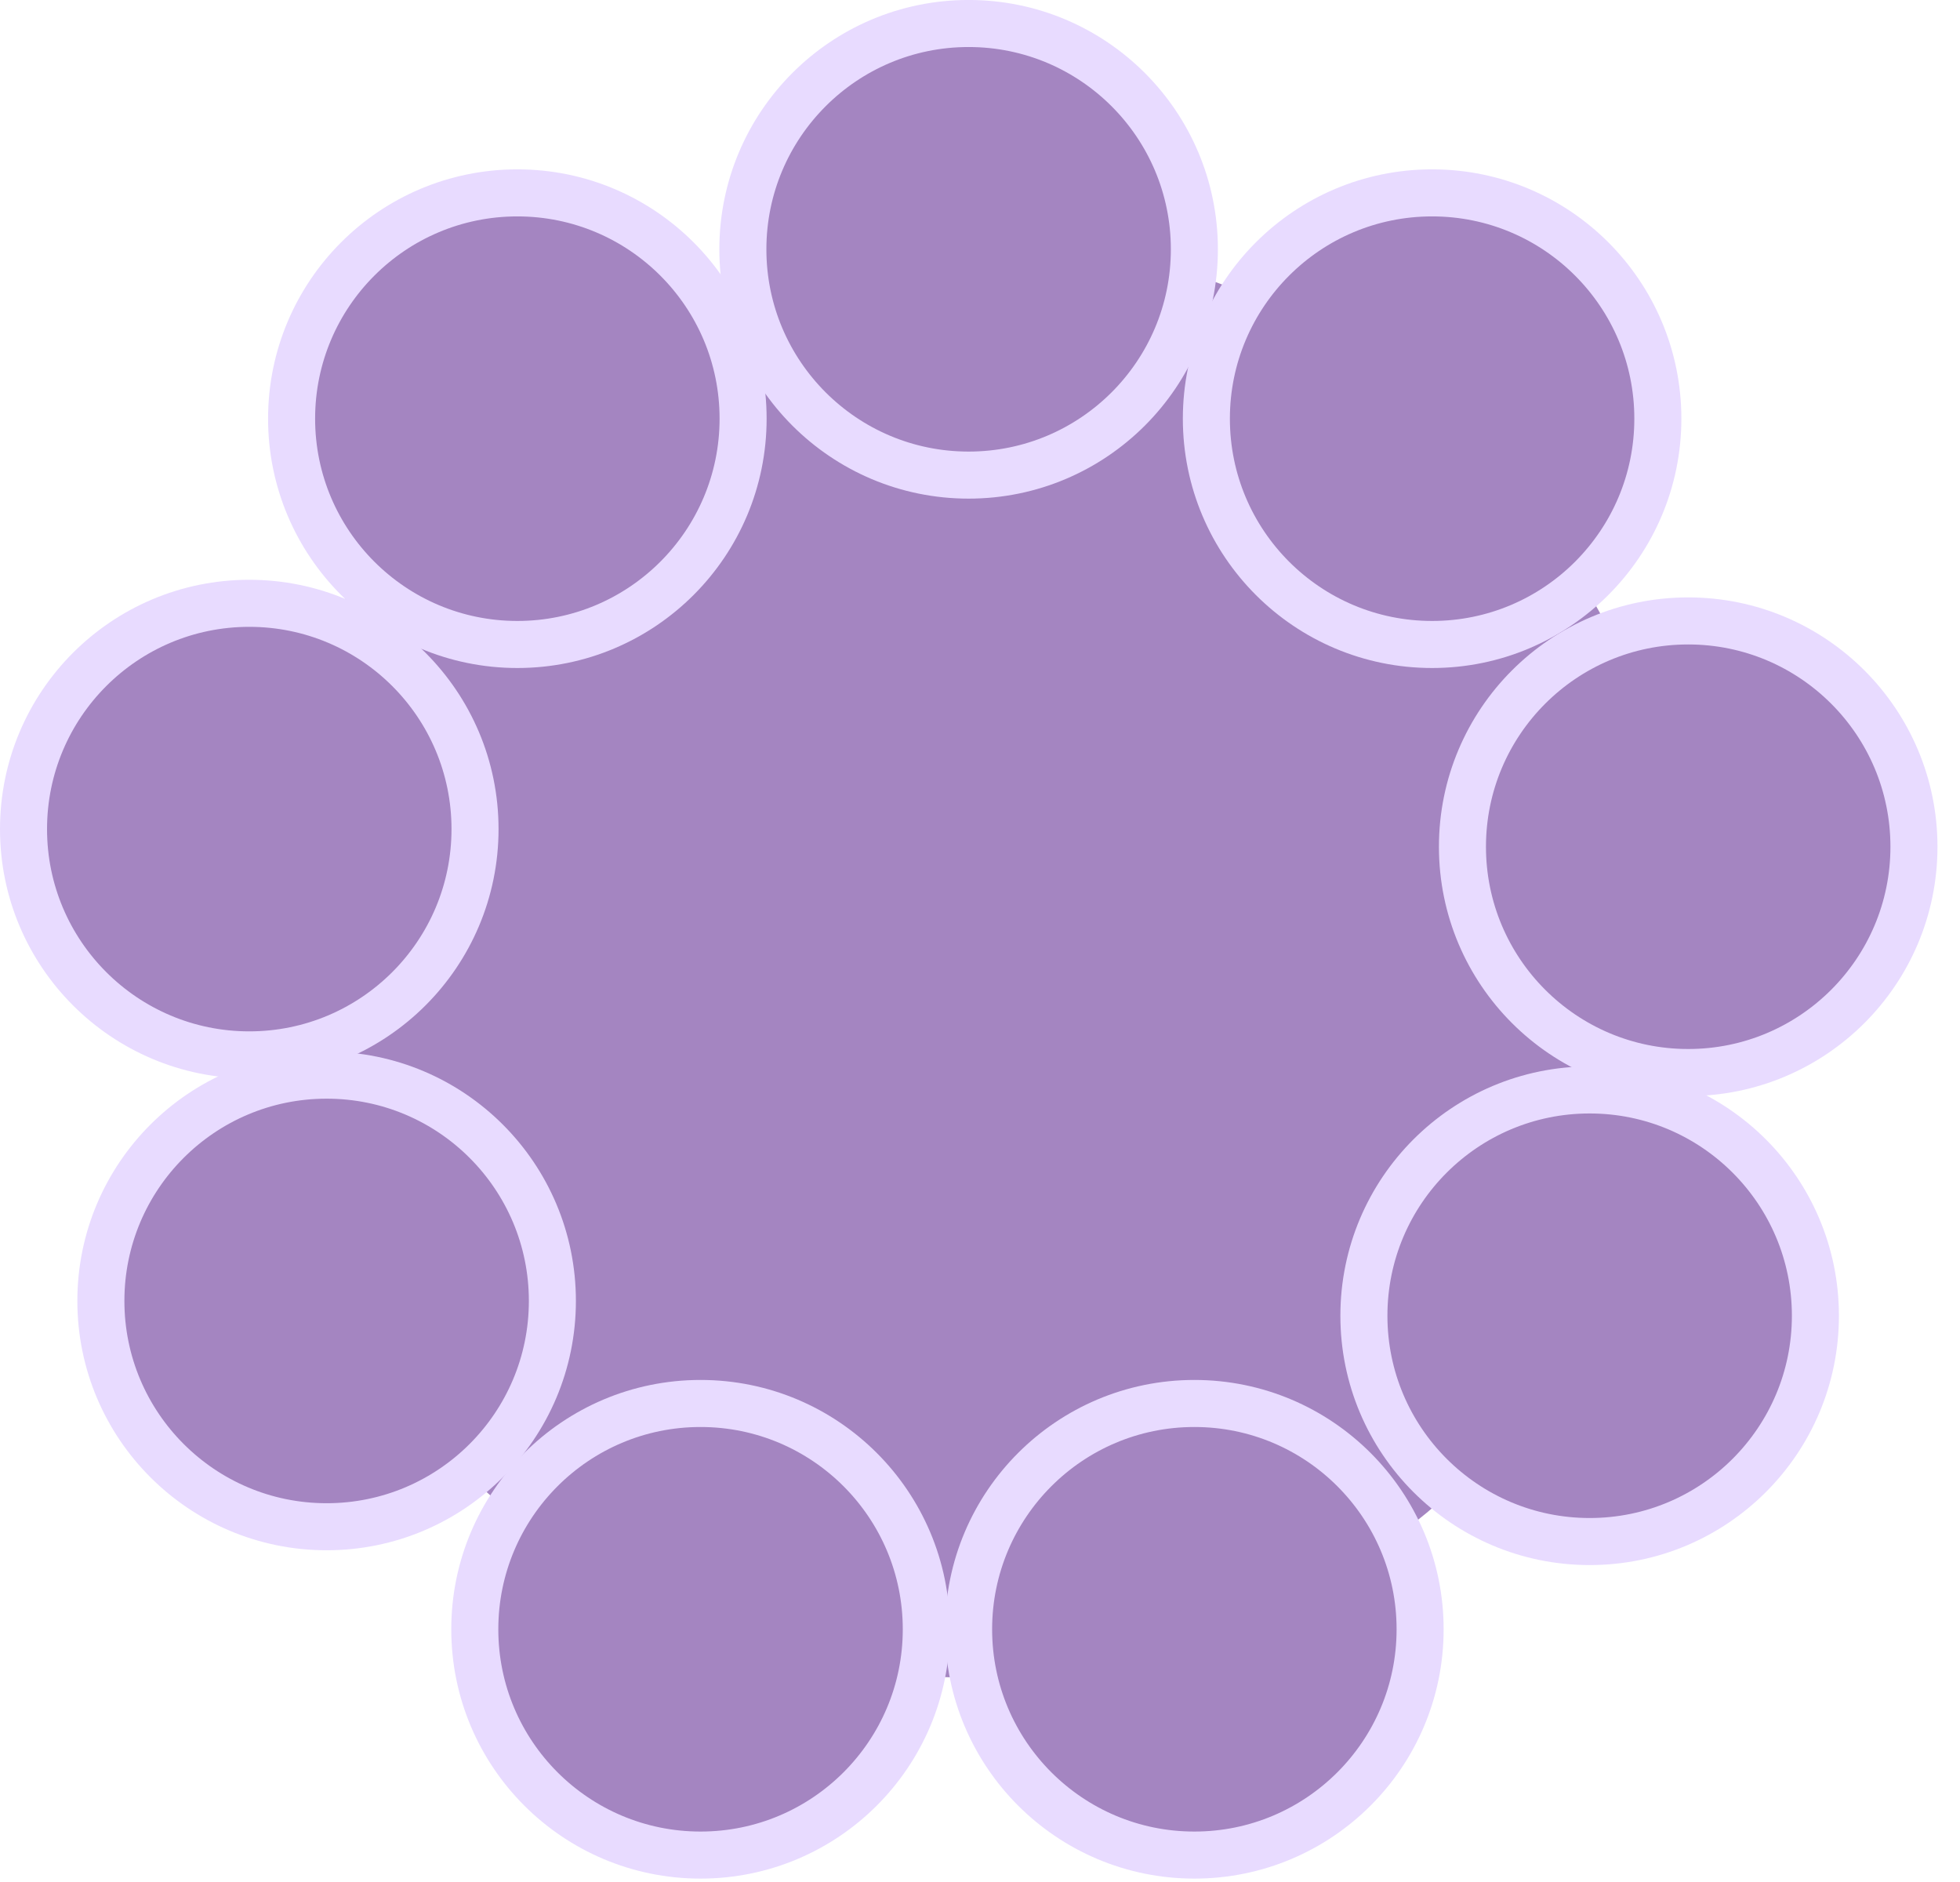 <svg width="75" height="72" viewBox="0 0 75 72" fill="none" xmlns="http://www.w3.org/2000/svg">
<g clip-path="url(#clip0_1373_1471)">
<path d="M37.064 64.177C52.266 64.177 64.59 51.853 64.59 36.651C64.59 21.448 52.266 9.125 37.064 9.125C21.862 9.125 9.538 21.448 9.538 36.651C9.538 51.853 21.862 64.177 37.064 64.177Z" fill="#A485C1"/>
<path d="M37.064 18.176C41.835 18.176 45.703 14.309 45.703 9.538C45.703 4.767 41.835 0.899 37.064 0.899C32.294 0.899 28.426 4.767 28.426 9.538C28.426 14.309 32.294 18.176 37.064 18.176Z" fill="#A485C1" stroke="#E8DBFF" stroke-width="1.8" stroke-miterlimit="10"/>
<path d="M54.8 24.656C59.571 24.656 63.438 20.788 63.438 16.017C63.438 11.246 59.571 7.379 54.8 7.379C50.029 7.379 46.162 11.246 46.162 16.017C46.162 20.788 50.029 24.656 54.8 24.656Z" fill="#A485C1" stroke="#E8DBFF" stroke-width="1.8" stroke-miterlimit="10"/>
<path d="M64.599 41.032C69.37 41.032 73.238 37.165 73.238 32.394C73.238 27.623 69.37 23.755 64.599 23.755C59.828 23.755 55.961 27.623 55.961 32.394C55.961 37.165 59.828 41.032 64.599 41.032Z" fill="#A485C1" stroke="#E8DBFF" stroke-width="1.8" stroke-miterlimit="10"/>
<path d="M60.829 58.975C65.6 58.975 69.467 55.108 69.467 50.337C69.467 45.566 65.6 41.698 60.829 41.698C56.058 41.698 52.19 45.566 52.19 50.337C52.19 55.108 56.058 58.975 60.829 58.975Z" fill="#A485C1" stroke="#E8DBFF" stroke-width="1.8" stroke-miterlimit="10"/>
<path d="M45.703 70.97C50.474 70.97 54.341 67.103 54.341 62.332C54.341 57.561 50.474 53.693 45.703 53.693C40.932 53.693 37.064 57.561 37.064 62.332C37.064 67.103 40.932 70.97 45.703 70.97Z" fill="#A485C1" stroke="#E8DBFF" stroke-width="1.8" stroke-miterlimit="10"/>
<path d="M19.797 24.656C24.567 24.656 28.435 20.788 28.435 16.017C28.435 11.246 24.567 7.379 19.797 7.379C15.026 7.379 11.158 11.246 11.158 16.017C11.158 20.788 15.026 24.656 19.797 24.656Z" fill="#A485C1" stroke="#E8DBFF" stroke-width="1.8" stroke-miterlimit="10"/>
<path d="M9.538 40.357C14.309 40.357 18.177 36.49 18.177 31.719C18.177 26.948 14.309 23.081 9.538 23.081C4.767 23.081 0.9 26.948 0.9 31.719C0.9 36.49 4.767 40.357 9.538 40.357Z" fill="#A485C1" stroke="#E8DBFF" stroke-width="1.8" stroke-miterlimit="10"/>
<path d="M12.499 58.409C17.27 58.409 21.137 54.541 21.137 49.77C21.137 44.999 17.27 41.132 12.499 41.132C7.728 41.132 3.86 44.999 3.86 49.77C3.86 54.541 7.728 58.409 12.499 58.409Z" fill="#A485C1" stroke="#E8DBFF" stroke-width="1.8" stroke-miterlimit="10"/>
<path d="M26.806 70.97C31.577 70.97 35.445 67.103 35.445 62.332C35.445 57.561 31.577 53.693 26.806 53.693C22.035 53.693 18.168 57.561 18.168 62.332C18.168 67.103 22.035 70.97 26.806 70.97Z" fill="#A485C1" stroke="#E8DBFF" stroke-width="1.8" stroke-miterlimit="10"/>
</g>
<defs>
<clipPath id="clip0_1373_1471">
<rect width="74.138" height="71.87" fill="white"/>
</clipPath>
</defs>
</svg>
